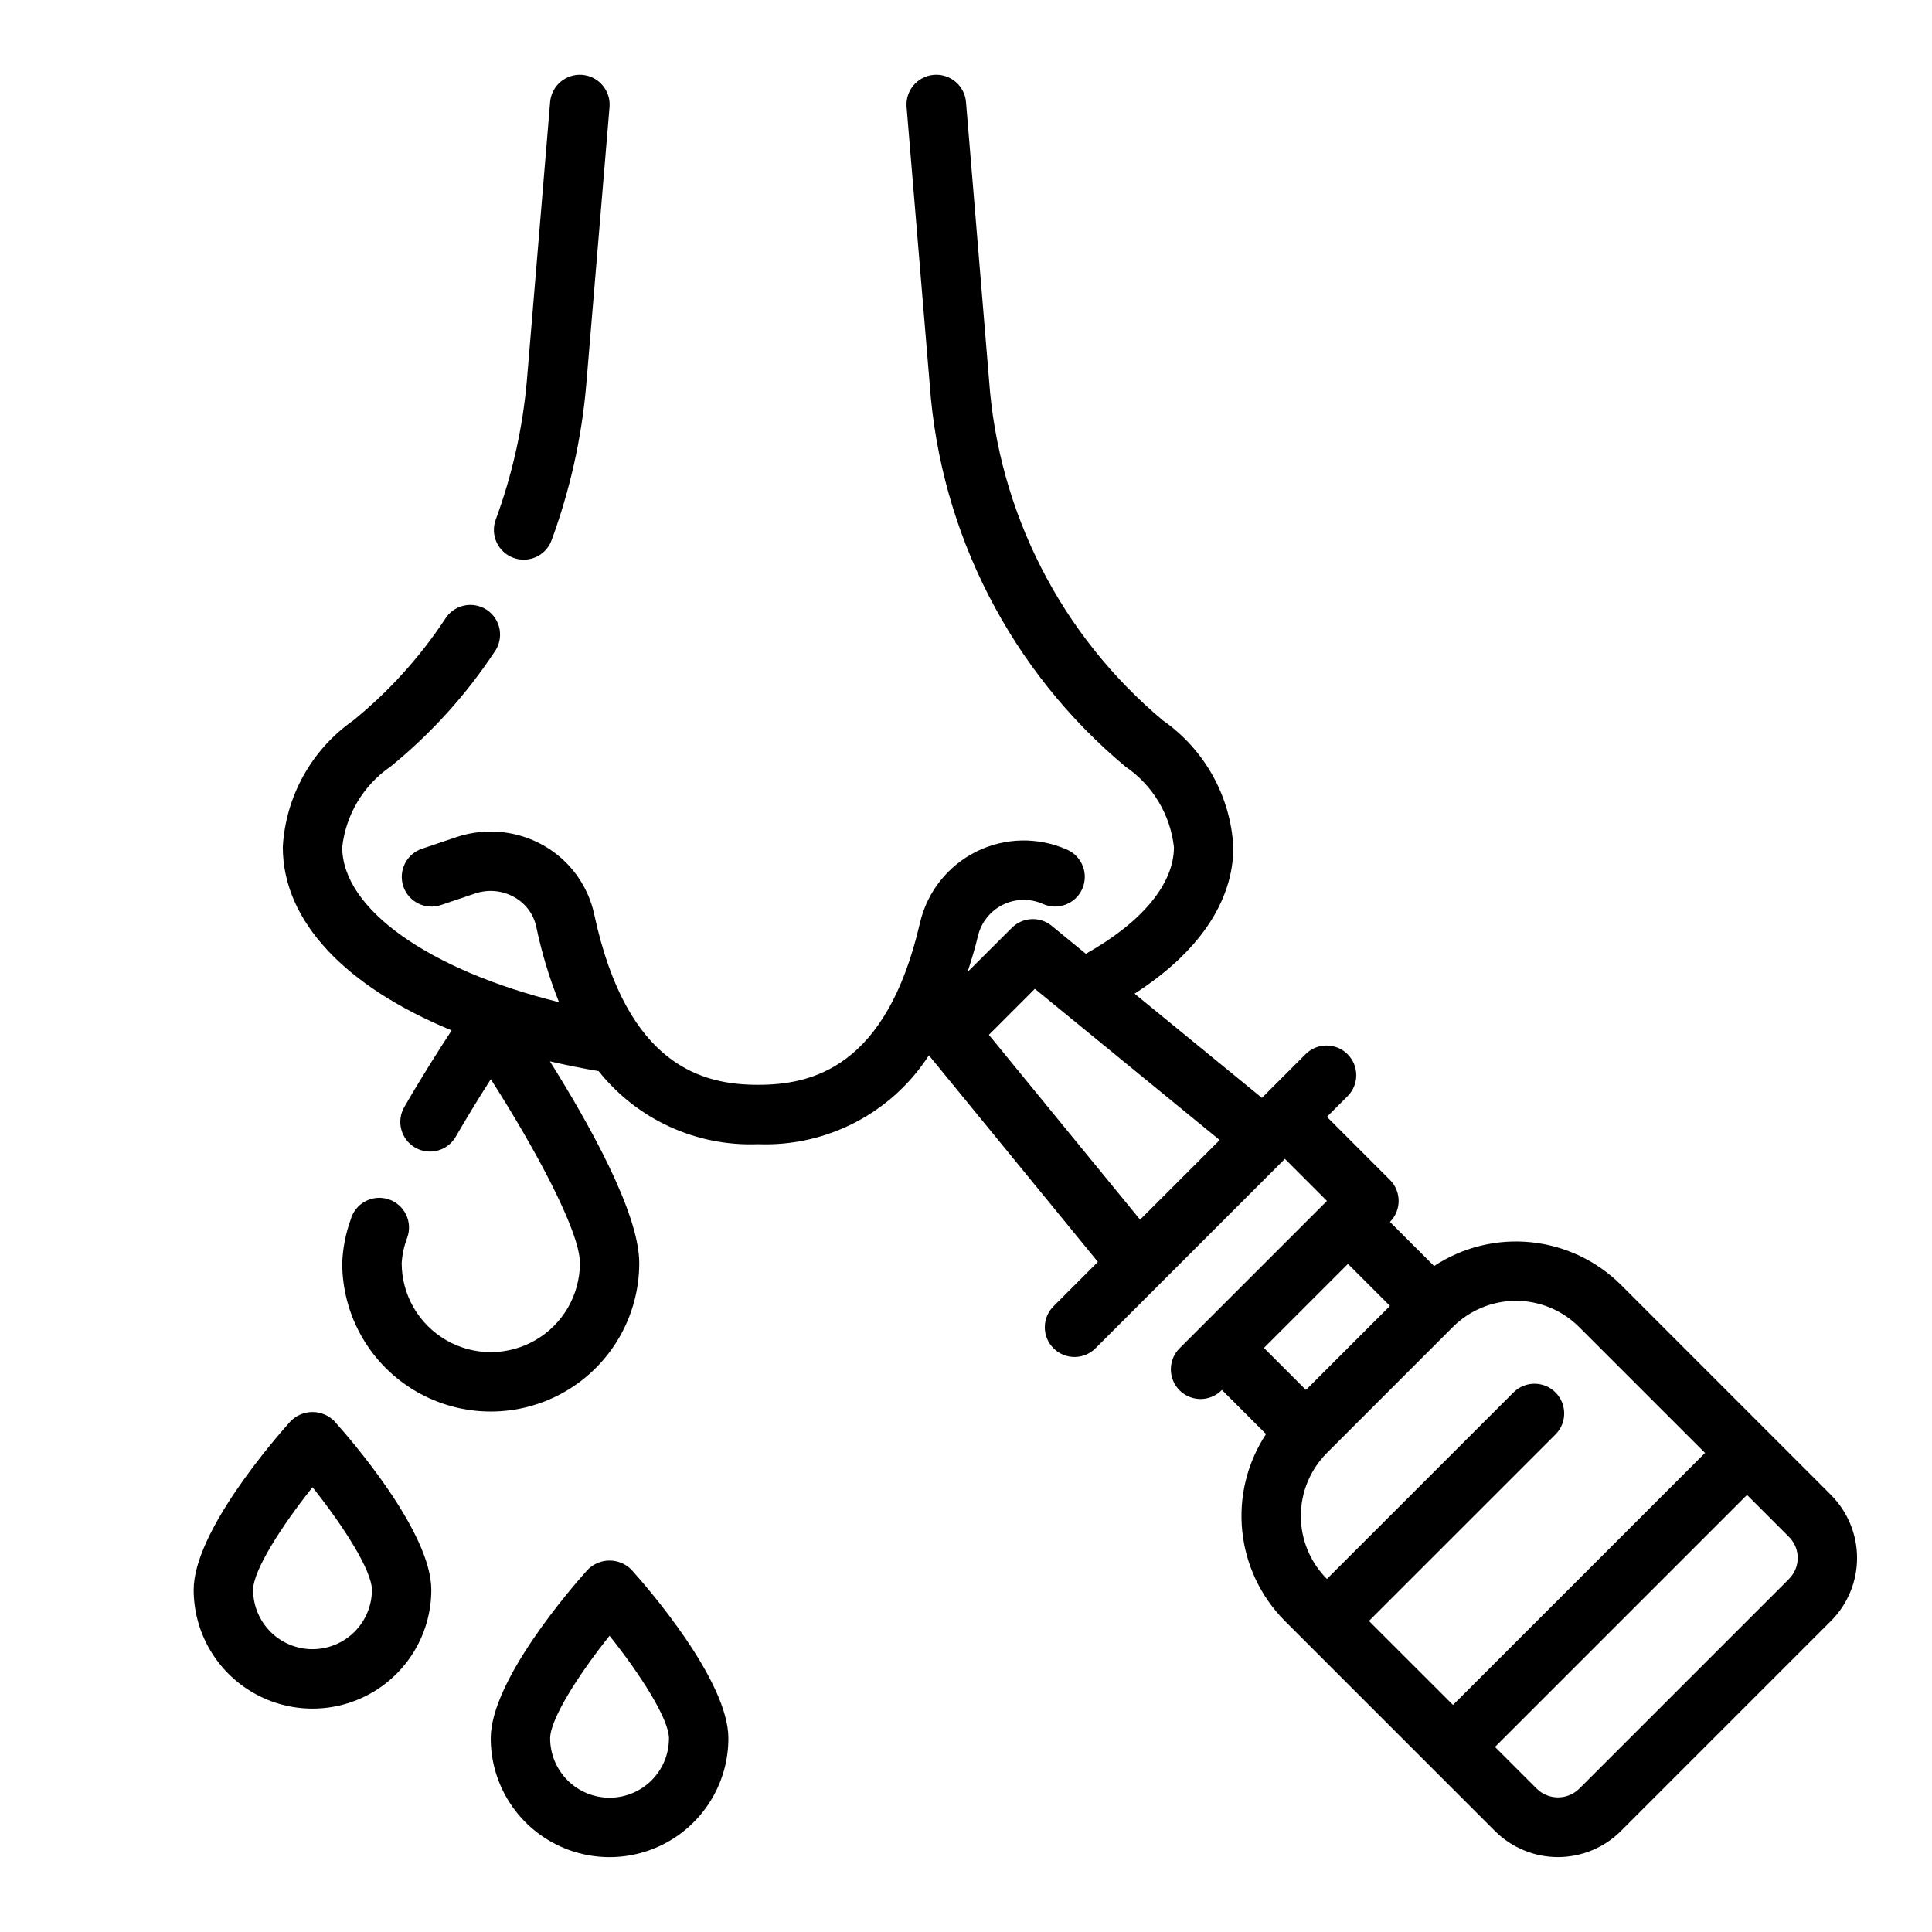 <?xml version="1.0" encoding="UTF-8"?>
<!-- Uploaded to: ICON Repo, www.iconrepo.com, Generator: ICON Repo Mixer Tools -->
<svg fill="#000000" width="800px" height="800px" version="1.1" viewBox="144 144 512 512" xmlns="http://www.w3.org/2000/svg">
 <g>
  <path d="m280.04 291.82c0.879 0.328 1.805 0.496 2.742 0.496 3.293 0.004 6.238-2.047 7.383-5.133 4.898-13.289 7.992-27.176 9.203-41.289l6.164-73.531c0.359-4.348-2.871-8.164-7.219-8.527-4.348-0.359-8.164 2.871-8.527 7.219l-6.133 73.484v0.004c-1.086 12.699-3.871 25.199-8.281 37.164-0.723 1.957-0.637 4.125 0.238 6.023 0.875 1.898 2.469 3.371 4.43 4.09z"/>
  <path d="m629.24 540.18-55.66-55.672c-6.422-6.402-14.855-10.395-23.879-11.305-9.023-0.91-18.082 1.316-25.652 6.309l-11.699-11.691c3.074-3.074 3.074-8.059 0-11.133l-16.703-16.711 5.566-5.566c2.981-3.086 2.938-7.996-0.098-11.035-3.035-3.035-7.945-3.078-11.035-0.094l-11.66 11.664-33.746-27.613c16.918-10.879 26.176-24.379 26.176-38.824-0.723-13.477-7.609-25.867-18.672-33.59-26.988-22.598-43.621-55.199-46.078-90.309l-6.098-73.559c-0.363-4.348-4.18-7.578-8.527-7.219-4.348 0.363-7.578 4.18-7.219 8.527l6.133 73.562c2.82 39.398 21.547 75.949 51.875 101.25 7.188 4.898 11.879 12.691 12.84 21.336 0 9.777-8.484 19.91-23.34 28.262l-9.062-7.414 0.004-0.004c-3.133-2.559-7.691-2.332-10.551 0.527l-11.723 11.691c0.969-3.062 1.938-6.117 2.715-9.445l0.004-0.004c0.844-3.629 3.266-6.688 6.606-8.344 3.336-1.656 7.238-1.734 10.641-0.211 3.969 1.773 8.625-0.008 10.398-3.977 1.773-3.969-0.004-8.625-3.973-10.398-7.703-3.438-16.535-3.258-24.086 0.496s-13.031 10.688-14.938 18.902c-8.863 38.453-28.734 42.895-42.902 42.895-14.477 0-34.73-4.684-43.422-45.168v-0.004c-1.668-7.703-6.535-14.332-13.383-18.23-7.051-4-15.469-4.809-23.152-2.227l-9.117 3.078 0.004-0.004c-4.121 1.395-6.332 5.859-4.941 9.98 1.391 4.117 5.859 6.332 9.977 4.938l9.109-3.078c3.43-1.145 7.188-0.781 10.336 1 2.988 1.66 5.109 4.531 5.816 7.875 1.418 6.812 3.434 13.488 6.023 19.945-34.086-8.406-57.457-24.551-57.457-41.082 0.969-8.652 5.656-16.453 12.836-21.375 10.652-8.66 19.926-18.891 27.5-30.336 1.258-1.742 1.754-3.918 1.367-6.031-0.383-2.113-1.617-3.981-3.41-5.16-1.793-1.184-3.992-1.582-6.086-1.105-2.094 0.48-3.902 1.793-5.004 3.637-6.691 10.113-14.883 19.152-24.293 26.805-11.039 7.734-17.914 20.105-18.656 33.566 0 19.68 16.695 37 44.746 48.562-3.148 4.809-7.816 12.105-12.523 20.262-1.062 1.809-1.355 3.965-0.82 5.992s1.859 3.758 3.672 4.805c1.816 1.051 3.977 1.332 6 0.781 2.023-0.551 3.746-1.883 4.781-3.707 3.25-5.629 6.543-10.941 9.266-15.199 11.328 17.695 23.617 40.148 23.617 48.711 0 8.438-4.504 16.234-11.809 20.453-7.309 4.219-16.309 4.219-23.617 0s-11.809-12.016-11.809-20.453c0.152-2.266 0.633-4.496 1.434-6.621 0.762-2.012 0.668-4.25-0.266-6.195-0.93-1.941-2.617-3.414-4.664-4.082-2.051-0.664-4.281-0.461-6.176 0.562-1.895 1.023-3.285 2.781-3.852 4.859-1.332 3.688-2.086 7.559-2.234 11.477 0 14.062 7.5 27.055 19.68 34.086 12.176 7.031 27.18 7.031 39.359 0 12.176-7.031 19.68-20.023 19.68-34.086 0-13.383-13.723-37.605-23.688-53.457 4.16 0.977 8.469 1.844 12.926 2.606 10.199 12.812 25.887 20.004 42.25 19.363 18.191 0.699 35.402-8.258 45.273-23.555l44.785 54.742-11.668 11.668c-1.52 1.469-2.387 3.484-2.402 5.594-0.02 2.113 0.809 4.141 2.305 5.637 1.492 1.492 3.523 2.32 5.633 2.305 2.113-0.02 4.129-0.887 5.594-2.402l50.098-50.098 11.141 11.141-38.965 38.965h-0.004c-1.516 1.465-2.383 3.481-2.402 5.594-0.02 2.109 0.812 4.141 2.305 5.633 1.496 1.492 3.523 2.324 5.637 2.305 2.109-0.016 4.125-0.883 5.594-2.402l11.691 11.691c-4.992 7.57-7.219 16.629-6.309 25.652 0.91 9.023 4.902 17.457 11.305 23.879l55.664 55.664v-0.004c4.43 4.43 10.434 6.914 16.695 6.914s12.27-2.484 16.699-6.914l55.664-55.664-0.004 0.004c4.43-4.43 6.914-10.438 6.914-16.699 0-6.262-2.484-12.266-6.914-16.695zm-223.18-121.94 12.188-12.195 48.98 40.078-21.09 21.098zm156.39 77.398 33.402 33.402-66.793 66.793-22.273-22.262 49.531-49.523c2.984-3.09 2.941-8-0.094-11.035-3.039-3.039-7.949-3.082-11.035-0.098l-49.539 49.523c-4.43-4.43-6.914-10.434-6.914-16.695s2.484-12.27 6.914-16.699l33.402-33.402-0.004 0.004c4.43-4.43 10.438-6.914 16.699-6.914 6.262 0 12.266 2.484 16.695 6.914zm-61.227-16.691 11.133 11.133-22.27 22.27-11.129-11.137zm116.89 83.484-55.672 55.664c-3.109 2.977-8.012 2.977-11.121 0l-11.133-11.133 66.793-66.793 11.133 11.133c3.066 3.07 3.066 8.047 0 11.121z"/>
  <path d="m220.96 520.69c-4.281 4.769-25.633 29.34-25.633 44.621 0 11.25 6.004 21.645 15.746 27.27 9.742 5.625 21.746 5.625 31.488 0 9.742-5.625 15.742-16.02 15.742-27.27 0-15.281-21.348-39.848-25.633-44.617l0.004-0.004c-1.535-1.59-3.648-2.488-5.859-2.488-2.207 0-4.324 0.898-5.856 2.488zm5.856 60.363c-4.176 0-8.18-1.66-11.133-4.609-2.949-2.953-4.609-6.957-4.609-11.133 0-5.023 7.398-16.734 15.742-27.176 8.344 10.438 15.742 22.152 15.742 27.176h0.004c0 4.176-1.66 8.18-4.613 11.133-2.953 2.949-6.957 4.609-11.133 4.609z"/>
  <path d="m299.68 560.05c-4.281 4.773-25.629 29.34-25.629 44.621 0 11.25 6 21.645 15.742 27.27 9.742 5.625 21.746 5.625 31.488 0 9.742-5.625 15.746-16.02 15.746-27.27 0-15.281-21.348-39.848-25.633-44.617v-0.004c-1.531-1.59-3.648-2.488-5.856-2.488-2.211 0-4.324 0.898-5.859 2.488zm5.859 60.363c-4.176 0-8.18-1.656-11.133-4.609-2.953-2.953-4.613-6.957-4.613-11.133 0-5.023 7.398-16.734 15.742-27.176 8.344 10.438 15.742 22.152 15.742 27.176h0.004c0 4.176-1.656 8.18-4.609 11.133-2.953 2.953-6.957 4.609-11.133 4.609z"/>
 </g>
</svg>